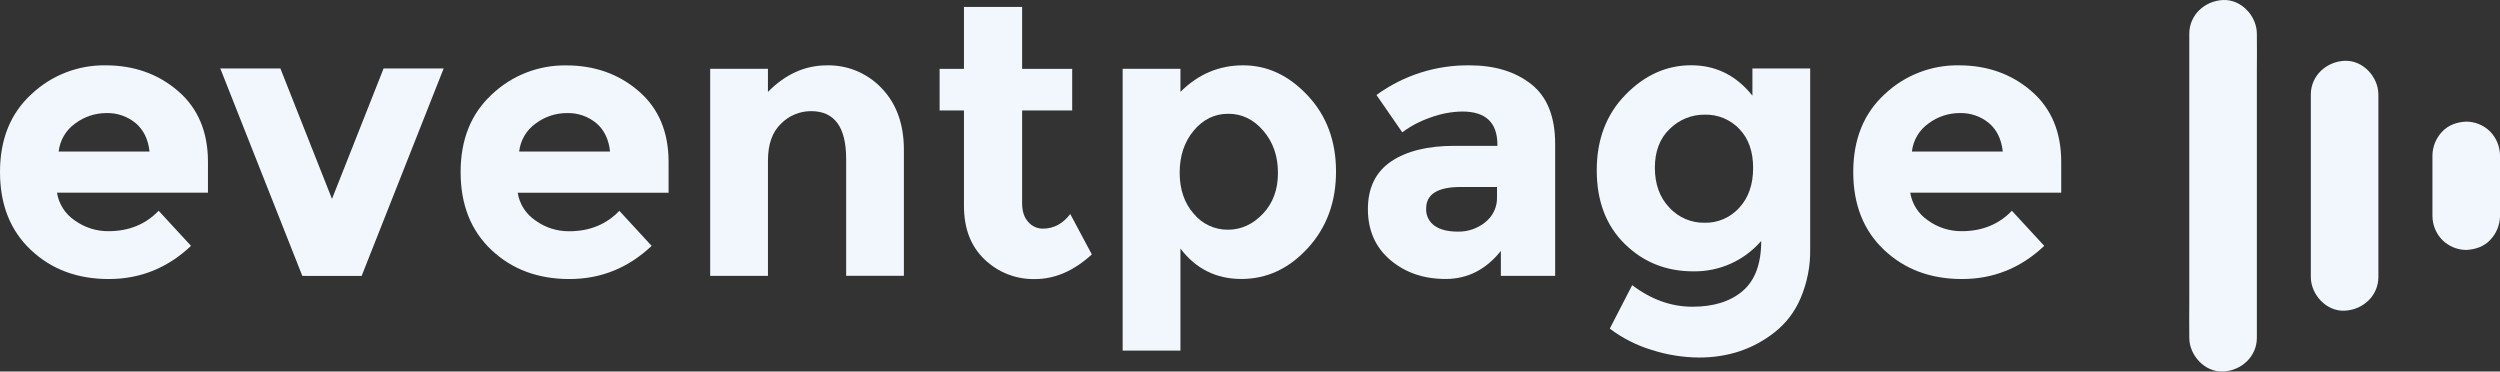 <svg width="323" height="48" viewBox="0 0 323 48" fill="none" xmlns="http://www.w3.org/2000/svg">
<rect x="0" y="0" width="323" height="48" fill="#333333" stroke="none"/>
<g clip-path="url(#clip0_5830_21559)">
<path d="M24.68 31.765C21.661 34.623 18.12 36.051 14.058 36.051C9.995 36.051 6.636 34.797 3.982 32.288C1.327 29.785 0 26.428 0 22.217C0 18.006 1.352 14.657 4.056 12.171C6.642 9.729 10.078 8.391 13.635 8.44C17.316 8.44 20.442 9.55 23.013 11.771C25.584 13.992 26.869 17.04 26.869 20.914V24.894H7.363C7.478 25.616 7.74 26.306 8.133 26.922C8.527 27.538 9.043 28.067 9.65 28.474C10.922 29.397 12.457 29.886 14.029 29.868C16.649 29.868 18.805 28.989 20.498 27.231L24.68 31.765ZM17.516 15.9C16.46 15.03 15.125 14.571 13.758 14.608C12.301 14.606 10.883 15.077 9.719 15.951C9.126 16.371 8.628 16.911 8.259 17.536C7.89 18.162 7.658 18.858 7.578 19.58H19.32C19.145 17.989 18.543 16.763 17.516 15.9Z" fill="#F1F7FC"/>
<path d="M39.06 35.646L28.461 8.843H36.225L42.893 25.7L49.562 8.843H57.322L46.724 35.651L39.06 35.646Z" fill="#F1F7FC"/>
<path d="M84.192 31.766C81.173 34.623 77.632 36.051 73.57 36.051C69.507 36.051 66.148 34.8 63.494 32.297C60.837 29.794 59.51 26.437 59.512 22.226C59.514 18.014 60.866 14.666 63.568 12.18C66.154 9.738 69.59 8.399 73.147 8.449C76.828 8.449 79.954 9.559 82.525 11.78C85.096 14.001 86.381 17.049 86.381 20.923V24.903H66.887C67.002 25.625 67.264 26.315 67.657 26.931C68.051 27.547 68.567 28.075 69.173 28.483C70.445 29.406 71.981 29.895 73.552 29.877C76.173 29.877 78.329 28.998 80.021 27.24L84.192 31.766ZM77.028 15.9C75.972 15.03 74.637 14.571 73.269 14.609C71.808 14.603 70.385 15.075 69.216 15.951C68.623 16.371 68.126 16.911 67.757 17.537C67.388 18.162 67.156 18.858 67.075 19.58H78.818C78.652 17.989 78.055 16.763 77.028 15.9Z" fill="#F1F7FC"/>
<path d="M99.221 20.726V35.646H91.755V8.889H99.218V11.871C101.473 9.586 104.01 8.443 106.83 8.443C108.155 8.412 109.472 8.661 110.694 9.173C111.917 9.685 113.017 10.449 113.925 11.414C115.83 13.403 116.783 16.055 116.783 19.372V35.634H109.323V20.526C109.323 16.415 107.812 14.36 104.792 14.36C104.068 14.358 103.351 14.501 102.683 14.78C102.015 15.059 101.409 15.469 100.902 15.986C99.781 17.058 99.221 18.638 99.221 20.726Z" fill="#F1F7FC"/>
<path d="M132.058 14.272V26.272C132.058 27.3 132.324 28.104 132.856 28.683C133.09 28.955 133.38 29.172 133.706 29.32C134.032 29.468 134.387 29.543 134.745 29.54C136.136 29.54 137.314 28.911 138.278 27.652L141.065 32.872C138.742 34.996 136.296 36.057 133.725 36.055C132.525 36.084 131.331 35.874 130.213 35.44C129.094 35.005 128.073 34.352 127.208 33.52C125.432 31.829 124.544 29.524 124.544 26.606V14.272H121.399V8.9H124.544V0.9H132.058V8.9H138.527V14.272H132.058Z" fill="#F1F7FC"/>
<path d="M160.623 8.44C163.742 8.44 166.52 9.741 168.958 12.343C171.395 14.945 172.614 18.22 172.614 22.169C172.614 26.116 171.395 29.415 168.958 32.066C166.52 34.718 163.668 36.043 160.4 36.043C157.13 36.043 154.501 34.734 152.513 32.115V45.295H145.047V8.889H152.513V11.872C154.8 9.582 157.503 8.439 160.623 8.44ZM152.413 22.292C152.413 24.463 153.018 26.238 154.228 27.615C154.764 28.266 155.438 28.789 156.201 29.146C156.965 29.503 157.799 29.684 158.642 29.678C160.357 29.678 161.866 28.99 163.169 27.615C164.473 26.239 165.12 24.474 165.11 22.318C165.11 20.163 164.48 18.354 163.218 16.889C161.957 15.424 160.447 14.695 158.69 14.7C156.931 14.7 155.447 15.422 154.237 16.866C153.027 18.31 152.419 20.119 152.413 22.292Z" fill="#F1F7FC"/>
<path d="M200.926 35.646H193.911V32.415C191.987 34.836 189.605 36.045 186.765 36.043C183.926 36.041 181.544 35.221 179.619 33.583C177.693 31.941 176.731 29.751 176.732 27.012C176.734 24.273 177.73 22.225 179.719 20.869C181.717 19.519 184.44 18.843 187.889 18.843H193.463V18.695C193.463 15.838 191.953 14.409 188.935 14.409C187.533 14.429 186.144 14.69 184.83 15.181C183.519 15.624 182.284 16.27 181.172 17.095L177.839 12.272C181.332 9.727 185.558 8.383 189.881 8.443C193.132 8.443 195.786 9.256 197.842 10.88C199.898 12.505 200.926 15.077 200.926 18.595V35.646ZM193.414 25.452V24.158H188.735C185.751 24.158 184.259 25.086 184.259 26.943C184.236 27.372 184.323 27.799 184.509 28.186C184.696 28.573 184.978 28.906 185.328 29.155C186.039 29.672 187.06 29.926 188.389 29.926C189.665 29.945 190.907 29.514 191.896 28.709C192.388 28.324 192.782 27.828 193.046 27.262C193.309 26.696 193.436 26.076 193.414 25.452Z" fill="#F1F7FC"/>
<path d="M227.549 31.129C226.463 32.388 225.113 33.392 223.595 34.071C222.077 34.75 220.428 35.087 218.765 35.057C215.265 35.057 212.311 33.873 209.904 31.503C207.497 29.134 206.296 25.961 206.3 21.986C206.3 18.024 207.538 14.774 210.016 12.237C212.493 9.7 215.321 8.432 218.499 8.432C221.684 8.432 224.321 9.741 226.412 12.36V8.843H233.875V32.172C233.915 34.358 233.491 36.527 232.631 38.537C231.909 40.255 230.762 41.761 229.299 42.914C226.537 45.099 223.28 46.192 219.526 46.192C217.456 46.179 215.4 45.852 213.429 45.22C211.464 44.629 209.619 43.694 207.981 42.46L210.879 36.843C213.333 38.7 215.929 39.629 218.665 39.629C221.402 39.629 223.567 38.949 225.16 37.589C226.753 36.227 227.549 34.074 227.549 31.129ZM226.503 21.7C226.503 19.563 225.906 17.88 224.711 16.652C224.141 16.054 223.453 15.582 222.691 15.265C221.929 14.948 221.109 14.794 220.283 14.812C219.44 14.801 218.603 14.958 217.821 15.274C217.04 15.59 216.329 16.058 215.73 16.652C214.449 17.876 213.809 19.55 213.809 21.672C213.809 23.794 214.431 25.508 215.675 26.814C216.252 27.446 216.956 27.948 217.741 28.287C218.526 28.625 219.374 28.794 220.229 28.78C221.072 28.8 221.909 28.637 222.682 28.303C223.456 27.968 224.148 27.47 224.711 26.843C225.906 25.55 226.503 23.835 226.503 21.7Z" fill="#F1F7FC"/>
<path d="M264.117 31.765C261.098 34.623 257.558 36.051 253.495 36.051C249.432 36.051 246.075 34.797 243.422 32.288C240.766 29.785 239.438 26.428 239.44 22.217C239.442 18.006 240.794 14.657 243.496 12.171C246.082 9.729 249.518 8.39 253.075 8.44C256.756 8.44 259.883 9.55 262.453 11.771C265.024 13.992 266.309 17.04 266.309 20.914V24.894H246.803C246.919 25.616 247.181 26.306 247.574 26.922C247.968 27.538 248.484 28.066 249.09 28.474C250.362 29.397 251.898 29.886 253.469 29.868C256.089 29.868 258.246 28.989 259.938 27.231L264.117 31.765ZM256.971 15.9C255.915 15.03 254.58 14.571 253.212 14.608C251.751 14.603 250.327 15.074 249.159 15.951C248.566 16.371 248.069 16.911 247.7 17.536C247.331 18.162 247.098 18.858 247.018 19.58H258.76C258.585 17.989 257.988 16.763 256.971 15.9Z" fill="#F1F7FC"/>
<path d="M282.856 4.366V38.791C282.856 40.38 282.828 41.974 282.856 43.566V43.634C282.856 45.92 284.857 48.103 287.221 47.997C289.585 47.891 291.586 46.08 291.586 43.634V9.208C291.586 7.62 291.615 6.026 291.586 4.434V4.366C291.586 2.08 289.585 -0.103 287.221 0.003C284.857 0.108 282.856 1.92 282.856 4.366Z" fill="#F1F7FC"/>
<path d="M298.558 12.22V35.78C298.558 38.066 300.559 40.249 302.923 40.143C305.287 40.037 307.287 38.226 307.287 35.78V12.22C307.287 9.934 305.287 7.751 302.923 7.857C300.559 7.963 298.558 9.774 298.558 12.22Z" fill="#F1F7FC"/>
<path d="M314.271 20.075V27.929C314.285 29.082 314.743 30.186 315.548 31.012C316.371 31.824 317.479 32.283 318.635 32.292C319.779 32.24 320.922 31.869 321.722 31.012C322.525 30.184 322.982 29.082 323 27.929V20.075C322.986 18.921 322.529 17.816 321.722 16.989C320.899 16.177 319.792 15.719 318.635 15.712C317.492 15.763 316.349 16.132 315.548 16.989C314.745 17.818 314.288 18.921 314.271 20.075Z" fill="#F1F7FC"/>
</g>
<defs>
<clipPath id="clip0_5830_21559">
<rect width="323" height="48" fill="white"/>
</clipPath>
</defs>
</svg>

